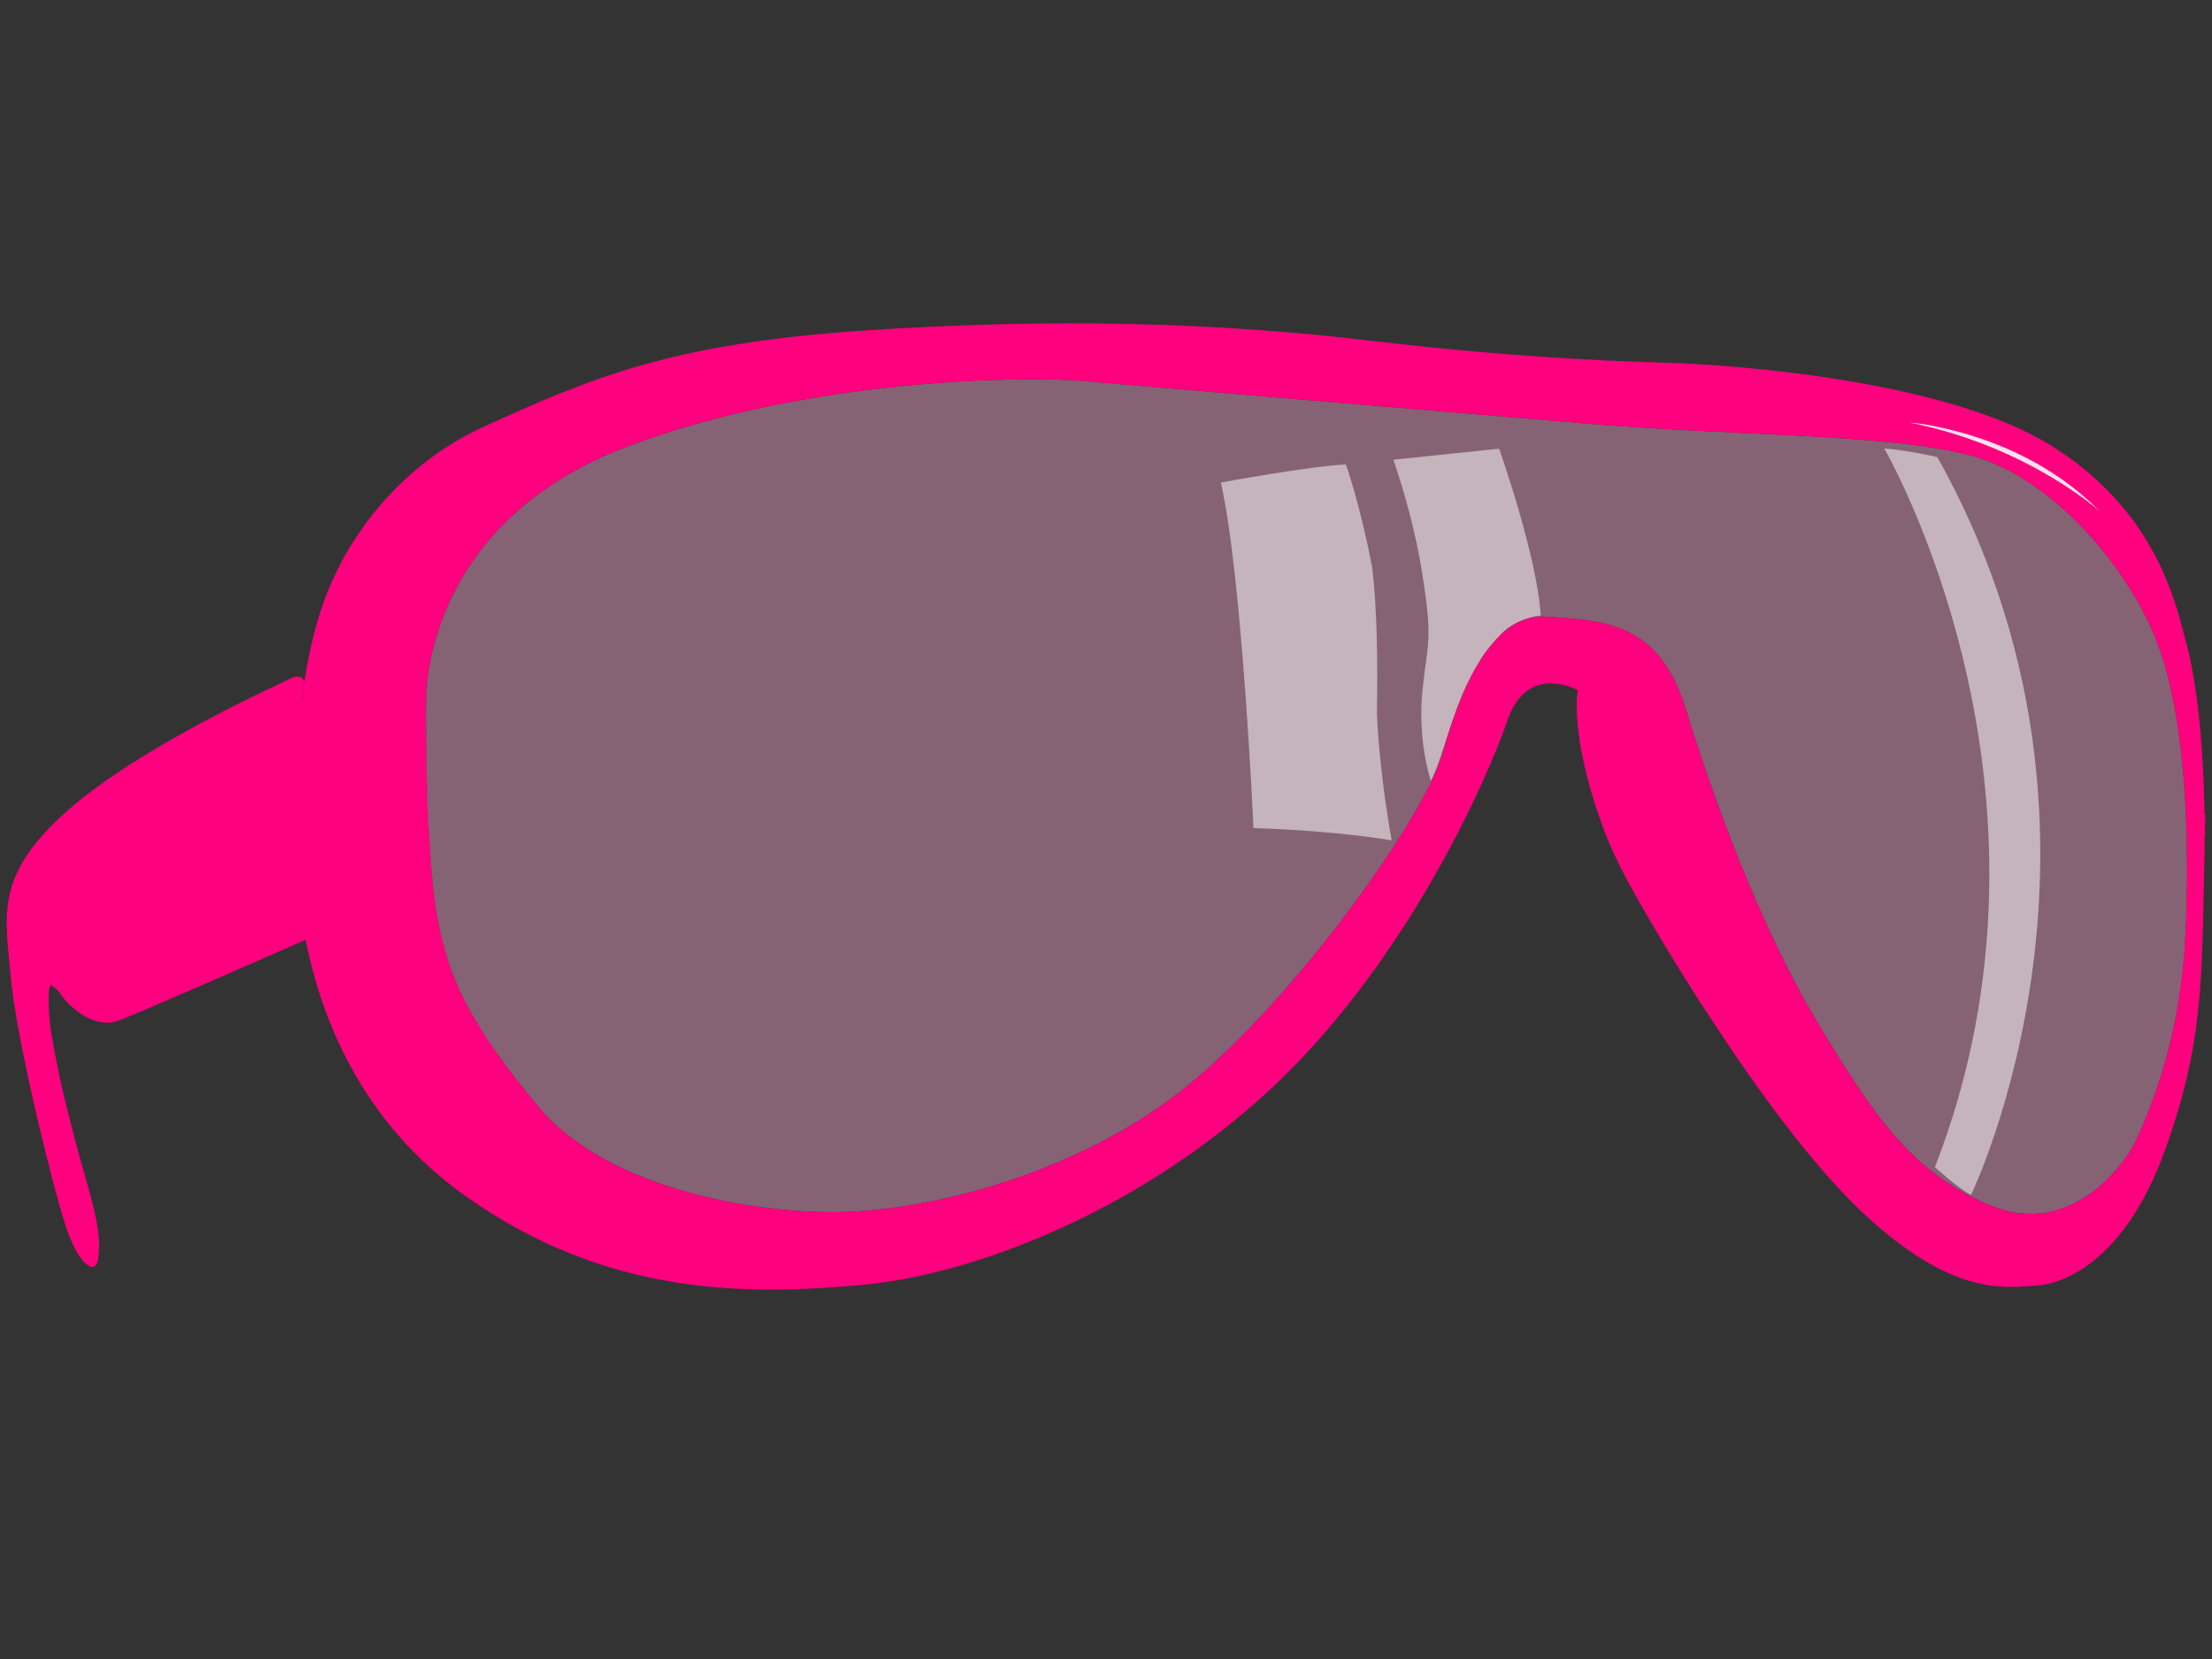 <?xml version="1.0"?><svg width="640" height="480" xmlns="http://www.w3.org/2000/svg" xmlns:xlink="http://www.w3.org/1999/xlink">
 <rect width="100%" height="100%" fill="#333333" stroke="none"/>
 <defs>
  <linearGradient id="linearGradient4371">
   <stop offset="0" id="stop4373" stop-color="#421200"/>
   <stop offset="1" id="stop4375" stop-opacity="0" stop-color="#421200"/>
  </linearGradient>
  <linearGradient id="linearGradient15819">
   <stop offset="0" id="stop15821" stop-color="#ffffff"/>
   <stop offset="1" id="stop15823" stop-opacity="0" stop-color="#ffffff"/>
  </linearGradient>
  <linearGradient id="linearGradient7053">
   <stop offset="0" id="stop7055" stop-color="#ffffff"/>
   <stop offset="1" id="stop7057" stop-opacity="0" stop-color="#ffffff"/>
  </linearGradient>
  <linearGradient id="linearGradient7064">
   <stop offset="0" id="stop7066" stop-color="#ffffff"/>
   <stop offset="1" id="stop7068" stop-opacity="0" stop-color="#ffffff"/>
  </linearGradient>
  <linearGradient id="linearGradient20704">
   <stop offset="0" id="stop20706" stop-color="#382b2b"/>
   <stop offset="1" id="stop20708" stop-opacity="0.548" stop-color="#382b2b"/>
  </linearGradient>
  <linearGradient id="linearGradient10952">
   <stop offset="0" id="stop10954" stop-color="#000000"/>
   <stop offset="1" id="stop10956" stop-opacity="0" stop-color="#000000"/>
  </linearGradient>
  <radialGradient xlink:href="#linearGradient15819" id="radialGradient6382" gradientUnits="userSpaceOnUse" gradientTransform="matrix(1.521, 0.164, -0.172, 1.59, -109.819, -526.619)" cx="391.429" cy="325.041" fx="391.429" fy="325.041" r="3.929"/>
  <radialGradient xlink:href="#linearGradient15819" id="radialGradient6384" gradientUnits="userSpaceOnUse" gradientTransform="matrix(1.677, 0.181, -0.189, 1.753, 69.337, -338.187)" cx="391.429" cy="325.041" fx="391.429" fy="325.041" r="3.929"/>
  <radialGradient xlink:href="#linearGradient15819" id="radialGradient6386" gradientUnits="userSpaceOnUse" gradientTransform="matrix(1.01, 0.109, -0.114, 1.056, 319.752, -84.047)" cx="391.429" cy="325.041" fx="391.429" fy="325.041" r="3.929"/>
  <radialGradient xlink:href="#linearGradient15819" id="radialGradient6388" gradientUnits="userSpaceOnUse" gradientTransform="matrix(1.01, 0.109, -0.114, 1.056, 355.56, -219.407)" cx="391.429" cy="325.041" fx="391.429" fy="325.041" r="3.929"/>
  <linearGradient xlink:href="#linearGradient4371" id="linearGradient6393" x1="0.623" y1="-1.02" x2="0.623" y2="-1.02" gradientTransform="translate(-111.247, -152.322)"/>
  <linearGradient xlink:href="#linearGradient7053" id="linearGradient6411" gradientTransform="matrix(0.245, 0.026, -0.026, 0.245, -400.63, -115.496)" x1="165.252" y1="16.994" x2="160.961" y2="16.994"/>
  <radialGradient xlink:href="#linearGradient7064" id="radialGradient6417" gradientUnits="userSpaceOnUse" gradientTransform="matrix(0.122, -0.038, 0.162, 0.513, 22.142, -15.66)" cx="4370.325" cy="657.998" fx="4370.325" fy="657.998" r="119.771"/>
  <linearGradient xlink:href="#linearGradient20704" id="linearGradient6425" gradientTransform="matrix(0.245, 0.026, -0.026, 0.245, -400.63, -115.496)" x1="4.11" y1="2.722" x2="9.116" y2="2.722"/>
  <linearGradient xlink:href="#linearGradient10952" id="linearGradient6428" gradientTransform="matrix(0.245, 0.026, -0.026, 0.245, -400.63, -115.496)" x1="5.926" y1="3.057" x2="6.195" y2="3.057"/>
 </defs>
 <g>
  <title>Layer 1</title>
  <g externalResourcesRequired="false" id="layer1">
   <path d="m88.045,197.393c0,0 -0.388,-2.957 -4.222,-0.986c-3.835,1.971 -43.157,19.422 -64.427,38.24c-21.27,18.818 -17.79,30.563 -16.295,47.965c1.495,17.402 11.904,59.878 15.851,71.922c3.947,12.045 8.798,14.567 9.454,9.64c0.657,-4.926 0.175,-9.726 -2.627,-19.648c-2.802,-9.922 -10.668,-37.756 -11.518,-50.716c-0.85,-12.96 1.357,-9.099 3.396,-6.005c2.04,3.094 9.387,10.258 16.813,7.436c7.426,-2.822 54.121,-23.394 54.121,-23.394c0,0 -4.846,-48.872 -0.546,-74.455l-0,0z" id="path2210" stroke-width="1px" fill-rule="evenodd" fill="#ff007f"/>
   <path d="m123.239,202.002c0,0 -0.54,37.421 2.602,59.249c3.142,21.827 10.647,35.63 29.65,58.669c19.002,23.039 59.629,30.921 86.13,30.782c26.501,-0.139 70.635,-10.868 102.43,-36.921c31.796,-26.053 68.392,-78.074 73.275,-95.537c4.883,-17.463 13.895,-41.064 30.368,-39.817c16.473,1.248 32.187,1.353 40.046,26.76c7.859,25.407 21.05,61.989 37.802,90.122c16.753,28.133 28.386,44.76 51.092,53.747c22.705,8.987 38.079,-12.322 41.028,-18.365c2.949,-6.042 12.927,-28.111 14.54,-57.796c1.613,-29.685 0.261,-64.637 -7.82,-86.357c-8.081,-21.72 -30.28,-48.498 -54.334,-54.803c-24.055,-6.306 -67.602,-5.528 -112.076,-9.267c-44.473,-3.739 -126.765,-10.675 -144.442,-12.229c-17.677,-1.554 -79.963,-0.678 -131.715,18.827c-51.752,19.504 -58.22,59.796 -58.576,72.936z" id="path9012" stroke-miterlimit="4" stroke-width="4.919" stroke="url(#linearGradient6428)" fill-rule="evenodd" fill-opacity="0.464" fill="none"/>
   <path id="path2207" d="m123.239,202.002c0,0 -0.54,37.421 2.602,59.249c3.142,21.827 10.647,35.63 29.65,58.669c19.002,23.039 59.629,30.921 86.13,30.782c26.501,-0.139 70.635,-10.868 102.43,-36.921c31.796,-26.053 68.392,-78.074 73.275,-95.537c4.883,-17.463 13.895,-41.064 30.368,-39.817c16.473,1.248 32.187,1.353 40.046,26.76c7.859,25.407 21.05,61.989 37.802,90.122c16.753,28.133 28.386,44.76 51.092,53.747c22.705,8.987 38.079,-12.322 41.028,-18.365c2.949,-6.042 12.927,-28.111 14.54,-57.796c1.613,-29.685 0.261,-64.637 -7.82,-86.357c-8.081,-21.72 -30.28,-48.498 -54.334,-54.803c-24.055,-6.306 -67.602,-5.528 -112.076,-9.267c-44.473,-3.739 -126.765,-10.675 -144.442,-12.229c-17.677,-1.554 -79.963,-0.678 -131.715,18.827c-51.752,19.504 -58.22,59.796 -58.576,72.936z" stroke-width="1px" fill-rule="evenodd" fill="#ffaad4" opacity="0.4"/>
   <path id="path2203" d="m123.239,202.002c0,0 -0.54,37.421 2.602,59.249c3.142,21.827 10.647,35.63 29.65,58.669c19.002,23.039 59.629,30.921 86.13,30.782c26.501,-0.139 70.635,-10.868 102.43,-36.921c31.796,-26.053 68.392,-78.074 73.275,-95.537c4.883,-17.463 13.895,-41.064 30.368,-39.817c16.473,1.248 32.187,1.353 40.046,26.76c7.859,25.407 21.05,61.989 37.802,90.122c16.753,28.133 28.386,44.76 51.092,53.747c22.705,8.987 38.079,-12.322 41.028,-18.365c2.949,-6.042 12.927,-28.111 14.54,-57.796c1.613,-29.685 0.261,-64.637 -7.82,-86.357c-8.081,-21.72 -30.28,-48.498 -54.334,-54.803c-24.055,-6.306 -67.602,-5.528 -112.076,-9.267c-44.473,-3.739 -126.765,-10.675 -144.442,-12.229c-17.677,-1.554 -79.963,-0.678 -131.715,18.827c-51.752,19.504 -58.22,59.796 -58.576,72.936zm-25.925,-36.471c0.425,-0.661 12.054,-28.205 42.892,-42.192c30.838,-13.987 53.816,-23.889 109.192,-27.659c55.377,-3.769 103.198,-2.357 147.85,2.961c44.652,5.318 77.053,6.066 86.766,6.364c9.713,0.298 75.564,3.656 108.19,23.168c32.626,19.512 37.738,48.548 40.263,57.566c2.525,9.018 6.02,29.884 5.306,64.288c-0.714,34.404 -0.41,52.427 -11.451,82.969c-11.041,30.541 -28.135,38.442 -37.186,38.964c-9.051,0.522 -23.857,3.422 -49.968,-20.883c-26.112,-24.306 -57.883,-77.207 -68.313,-96.323c-10.431,-19.116 -16.049,-43.459 -14.303,-55.014c0,0 -14.594,-8.321 -20.438,8.789c-5.844,17.11 -28.643,68.62 -66.798,104.981c-38.155,36.361 -87.174,55.308 -119.975,58.265c-32.801,2.957 -73.594,3.553 -114.892,-25.89c-41.299,-29.443 -47.589,-75.347 -48.528,-94.438c-0.938,-19.091 -1.492,-60.275 11.393,-85.915l0,0z" stroke-width="1px" fill-rule="evenodd" fill="#ff007f"/>
   <path d="m456.538,199.611c0,0 13.892,3.884 14.903,7.615c1.011,3.731 12.83,39.106 16.199,43.091c0,0 -2.433,0.444 -4.898,-2.914c0,0 8.857,34.172 10.551,42.217c0,0 0.13,2.57 -1.404,0.307c-2.266,-3.918 -22.783,-35.015 -28.136,-50.849c-1.588,-4.698 -8.938,-24.41 -7.215,-39.467z" id="path2226" stroke-width="1px" fill-rule="evenodd" fill="#ff007f"/>
   <path d="m362.676,239.582c0,0 -3.319,-73.443 -9.452,-99.966c0,0 26.006,-4.815 36.169,-5.217c0,0 3.777,10.152 7.485,29.042c0,0 2.068,12.092 1.507,42.764c0,0 0.377,15.033 4.26,36.94c0,0 -14.946,-2.737 -39.969,-3.563z" id="path2198" stroke-dashoffset="0" stroke-miterlimit="4" marker-end="none" marker-mid="none" marker-start="none" stroke-width="1px" fill-rule="evenodd" fill-opacity="0.522" fill="#ffffff"/>
   <path d="m403.16,133.01l30.578,-3.197c0,0 11.017,31.048 12.032,48.273c0,0 -6.87,0.57 -11.375,5.269c-4.505,4.699 -6.006,7.035 -8.986,12.648c-2.979,5.613 -5.486,13.213 -7.666,20.099c-2.18,6.886 -3.748,9.84 -3.748,9.84c0,0 -3.897,-11.352 -2.448,-25.938c1.449,-14.586 3.151,-14.152 -0.067,-34.114c0,0 -1.869,-13.944 -8.321,-32.88z" id="path2200" stroke-dashoffset="0" stroke-miterlimit="4" marker-end="none" marker-mid="none" marker-start="none" stroke-width="1px" fill-rule="evenodd" fill-opacity="0.522" fill="#ffffff"/>
   <path d="m545.173,129.757c0,0 57.227,98.402 14.664,207.945c0,0 7.082,6.418 10.443,8.017c0,0 51.005,-104.968 -9.748,-213.468c0,0 -7.83,-1.858 -15.359,-2.494z" id="path4142" stroke-width="1px" fill-rule="evenodd" fill-opacity="0.522" fill="#ffffff"/>
   <path id="path7062" d="m545.173,129.757c0,0 57.227,98.402 14.664,207.945c0,0 7.082,6.418 10.443,8.017c0,0 51.005,-104.968 -9.748,-213.468c0,0 -7.83,-1.858 -15.359,-2.494z" stroke-width="1px" fill-rule="evenodd" fill="url(#radialGradient6417)"/>
   <path d="m527.538,308.343c0,0 17.988,23.179 21.021,36.749c3.033,13.57 12.494,20.837 19.69,23.613c7.197,2.775 21.168,5.283 32.201,-2.022c11.033,-7.305 18.627,-17.479 19.688,-20.363c1.061,-2.884 0.218,-8.971 0.218,-8.971c0,0 -6.585,17.03 -27.131,17.561c-20.546,0.531 -32.883,-5.547 -45.275,-20.377c-12.392,-14.83 -19.724,-25.616 -20.411,-26.189z" id="path7072" stroke-width="1px" fill-rule="evenodd" fill="#ff007f"/>
   <path d="m53.485,213.964c0,0 -13.429,8.67 -16.068,11.134c-2.64,2.464 -2.045,3.902 -1.234,4.489c0.811,0.587 -1.504,5.834 -1.514,7.083c-0.01,1.248 0.418,1.919 0.411,4.292c-0.006,2.373 -1.253,11.608 -0.187,14.472c1.065,2.863 3.706,5.022 3.875,2.292c0.17,-2.73 0.402,-7.203 0.402,-7.203c0,0 1.461,10.777 3.275,3.227c1.814,-7.55 -1.313,-7.513 -1.02,-10.23c0.293,-2.717 1.548,-5.08 0.429,-7.45c-1.119,-2.369 -2.103,-1.351 -1.356,-3.644c0.747,-2.293 2.863,-5.688 2.846,-6.689c-0.017,-1.001 0.02,-2.497 0.867,-3.405c0.848,-0.908 9.84,-7.476 10.235,-8.016c0.404,-0.553 -0.451,-0.694 -0.961,-0.354z" id="path2247" stroke-width="1px" fill-rule="evenodd" fill="#ff007f"/>
   <path d="m40.839,277.106c-0.469,-2.278 0.64,-5.316 -1.331,-7.012c-1.944,-0.488 -3.649,1.628 -3.808,3.422c-0.216,3.057 -0.711,6.089 -0.704,9.164c-1.06,1.64 -0.342,5.818 2.132,3.65c1.731,-1.55 3.614,-3.367 3.724,-5.847c-0.026,-1.096 0.67,-2.395 -0.014,-3.377z" id="path2249" stroke-width="1px" fill-rule="evenodd" fill="#ff007f"/>
   <path d="m22.99,234.91c0,0 -3.301,14.386 1.353,54.616l-9.283,-7.748c0,0 -6.604,-27.948 -1.316,-38.746c0,0 6.851,-6.757 9.247,-8.122z" id="path6082" stroke-width="1px" fill-rule="evenodd" fill="#ff007f"/>
   <path d="m25.085,364.983c-0.854,-0.269 -3.299,-0.533 -7.149,-15.613c-3.85,-15.08 -13.076,-55.652 -12.478,-62.831c0.598,-7.179 2.481,-6.623 4.733,-6.203c2.252,0.42 13.502,12.411 14.918,12.387c1.416,-0.024 62.587,-28.229 62.587,-28.229c0,0 -0.49,4.541 0.001,6.537l-52.922,23.795c0,0 -5.871,2.017 -10.441,-1.48c-4.57,-3.497 -11.014,-10.906 -11.764,-8.867c-0.75,2.039 14.249,76.463 14.249,76.463c0,0 1.027,3.796 -1.734,4.04z" id="path20712" stroke-width="1px" fill-rule="evenodd" fill="#ff007f"/>
   <path d="m552.433,122.236c0,0 32.083,2.313 55.008,25.636c0,0 -20.68,-18.751 -55.008,-25.636z" id="path2230" stroke-width="1px" fill-rule="evenodd" fill-opacity="0.881" fill="#ffffff"/>
   <path d="m509.331,119.706c0,0 -56.992,-5.62 -69.486,-6.084c-12.494,-0.465 -56.154,-5.863 -56.154,-5.863c0,0 -62.163,-4.67 -79.9,-3.871c0,0 -4.914,1.005 0.687,2.358c5.601,1.354 33.406,1.856 46.991,3.321c13.584,1.466 75.104,5.605 94.963,9.123c19.859,3.517 64.26,3.061 62.898,1.016z" id="path2245" stroke-width="1px" fill-rule="evenodd" fill="#ff007f"/>
   <path d="m345.31,105.28c0,0 51.059,1.512 63.396,7.59c-1.782,0.307 -48.449,-0.231 -63.396,-7.59z" id="path2235" stroke-width="1px" fill-rule="evenodd" fill="#ff007f"/>
   <path d="m419.356,227.208c0,0 12.521,-39.627 22.307,-42.319c9.785,-2.692 17.696,0.41 18.972,4.796c0,0 -15.146,-0.885 -20.772,7.253c-5.626,8.138 -8.634,19.807 -9.782,21.182c-1.148,1.375 -8.65,6.063 -10.725,9.087z" id="path2237" stroke-width="1px" fill-rule="evenodd" fill="#ff007f"/>
   <path d="m490.454,232.423c0.381,-1.579 -1.625,-6.128 1.211,-4.148c1.139,0.439 2.356,3.58 2.396,3.134c-1.772,-8.965 -4.382,-17.749 -7.281,-26.406c-3.886,-8.116 -9.493,-15.891 -17.499,-20.336c-6.643,-3.29 -14.09,-5.421 -21.551,-4.959c-1.198,-0.278 -4.647,1.313 -1.747,1.645c6.331,0.434 13.1,0.373 18.668,3.879c4.38,2.622 8.792,5.613 11.747,9.854c1.252,3.002 3.234,5.621 4.713,8.502c-1.492,0.492 -4.31,-1.233 -2.68,1.521c1.919,5.941 3.674,11.943 5.807,17.809c1.398,0.259 1.898,1.122 0.175,1.351c-2.161,1.588 1.633,1.992 2.426,2.375c0.325,1.429 -2.316,2.041 -0.252,3.153c1.062,0.523 2.695,4.096 3.869,2.626z" id="path2239" stroke-width="1px" fill-rule="evenodd" fill="#ff007f"/>
   <path d="m388.665,276.829c0,0 26.544,-34.769 32.738,-51.238c6.194,-16.47 7.173,-32.089 14.464,-39.076c0,0 2.18,-3.828 -2.002,-1.099c-4.181,2.729 -13.622,23.089 -14.72,31.628c-1.098,8.539 -33.099,59.503 -33.099,59.503c0,0 -2.586,4.315 2.62,0.283z" id="path2241" stroke-width="1px" fill-rule="evenodd" fill="#ff007f"/>
   <path d="m122.937,193.224c-0.033,-3.386 0.526,-7.186 1.039,-11.944c0.159,-1.476 -1.23,-9.44 -4.348,6.714c-3.117,16.155 -0.879,75.257 6.119,92.267c6.999,17.01 25.837,42.188 36.081,48.77c0,0 4.138,1.772 -0.513,-2.617c-4.65,-4.389 -22.951,-26.083 -29.546,-42.536c-6.595,-16.453 -6.928,-30.731 -7.782,-44.816c-0.854,-14.085 -1.051,-45.838 -1.051,-45.838z" id="path2243" stroke-width="1px" fill-rule="evenodd" fill="#ff007f"/>
   <path d="m633.742,215.61c0,0 2.984,67.286 -10.719,106.285c0,0 -0.138,1.321 0.445,1.649c0.583,0.328 0.986,0.003 1.211,-0.576c0.219,-0.565 14.531,-35.306 10.826,-105.168l-0.285,-2.28c0,0 -0.931,-2.662 -1.478,0.09z" id="path15835" stroke-width="1px" fill-rule="evenodd" fill="#ff007f"/>
   <path d="m634.552,233.925c0,0 2.75,1.533 3.517,1.793l-0.154,6.344l-3.651,-1.366l0.289,-6.771z" id="path15837" stroke-width="1px" fill-rule="evenodd" fill="#ff007f"/>
   <path d="m634.641,243.741l-0.643,8.411l3.22,2.909l0.619,-9.827l-3.196,-1.493z" id="path15839" stroke-width="1px" fill-rule="evenodd" fill="#ff007f"/>
   <path id="path13869" d="m355.773,107.154a5.976,6.247 0 1 1 -11.951,-1.29a5.976,6.247 0 1 1 11.951,1.29z" stroke-dashoffset="0" stroke-miterlimit="4" marker-end="none" marker-mid="none" marker-start="none" stroke-width="20" fill-rule="evenodd" fill="url(#radialGradient6382)"/>
   <path d="m590.769,355.13a6.587,6.887 0 1 1 -13.174,-1.422a6.587,6.887 0 1 1 13.174,1.422z" id="path14842" stroke-dashoffset="0" stroke-miterlimit="4" marker-end="none" marker-mid="none" marker-start="none" stroke-width="20" fill-rule="evenodd" fill="url(#radialGradient6384)"/>
   <path d="m602,354.223a3.968,4.148 0 1 1 -7.935,-0.856a3.968,4.148 0 1 1 7.935,0.856z" id="path14846" stroke-dashoffset="0" stroke-miterlimit="4" marker-end="none" marker-mid="none" marker-start="none" stroke-width="20" fill-rule="evenodd" fill="url(#radialGradient6386)"/>
   <path id="path14848" d="m637.808,218.863a3.968,4.148 0 1 1 -7.935,-0.856a3.968,4.148 0 1 1 7.935,0.856z" stroke-dashoffset="0" stroke-miterlimit="4" marker-end="none" marker-mid="none" marker-start="none" stroke-width="20" fill-rule="evenodd" fill="url(#radialGradient6388)"/>
  </g>
 </g>
</svg>
